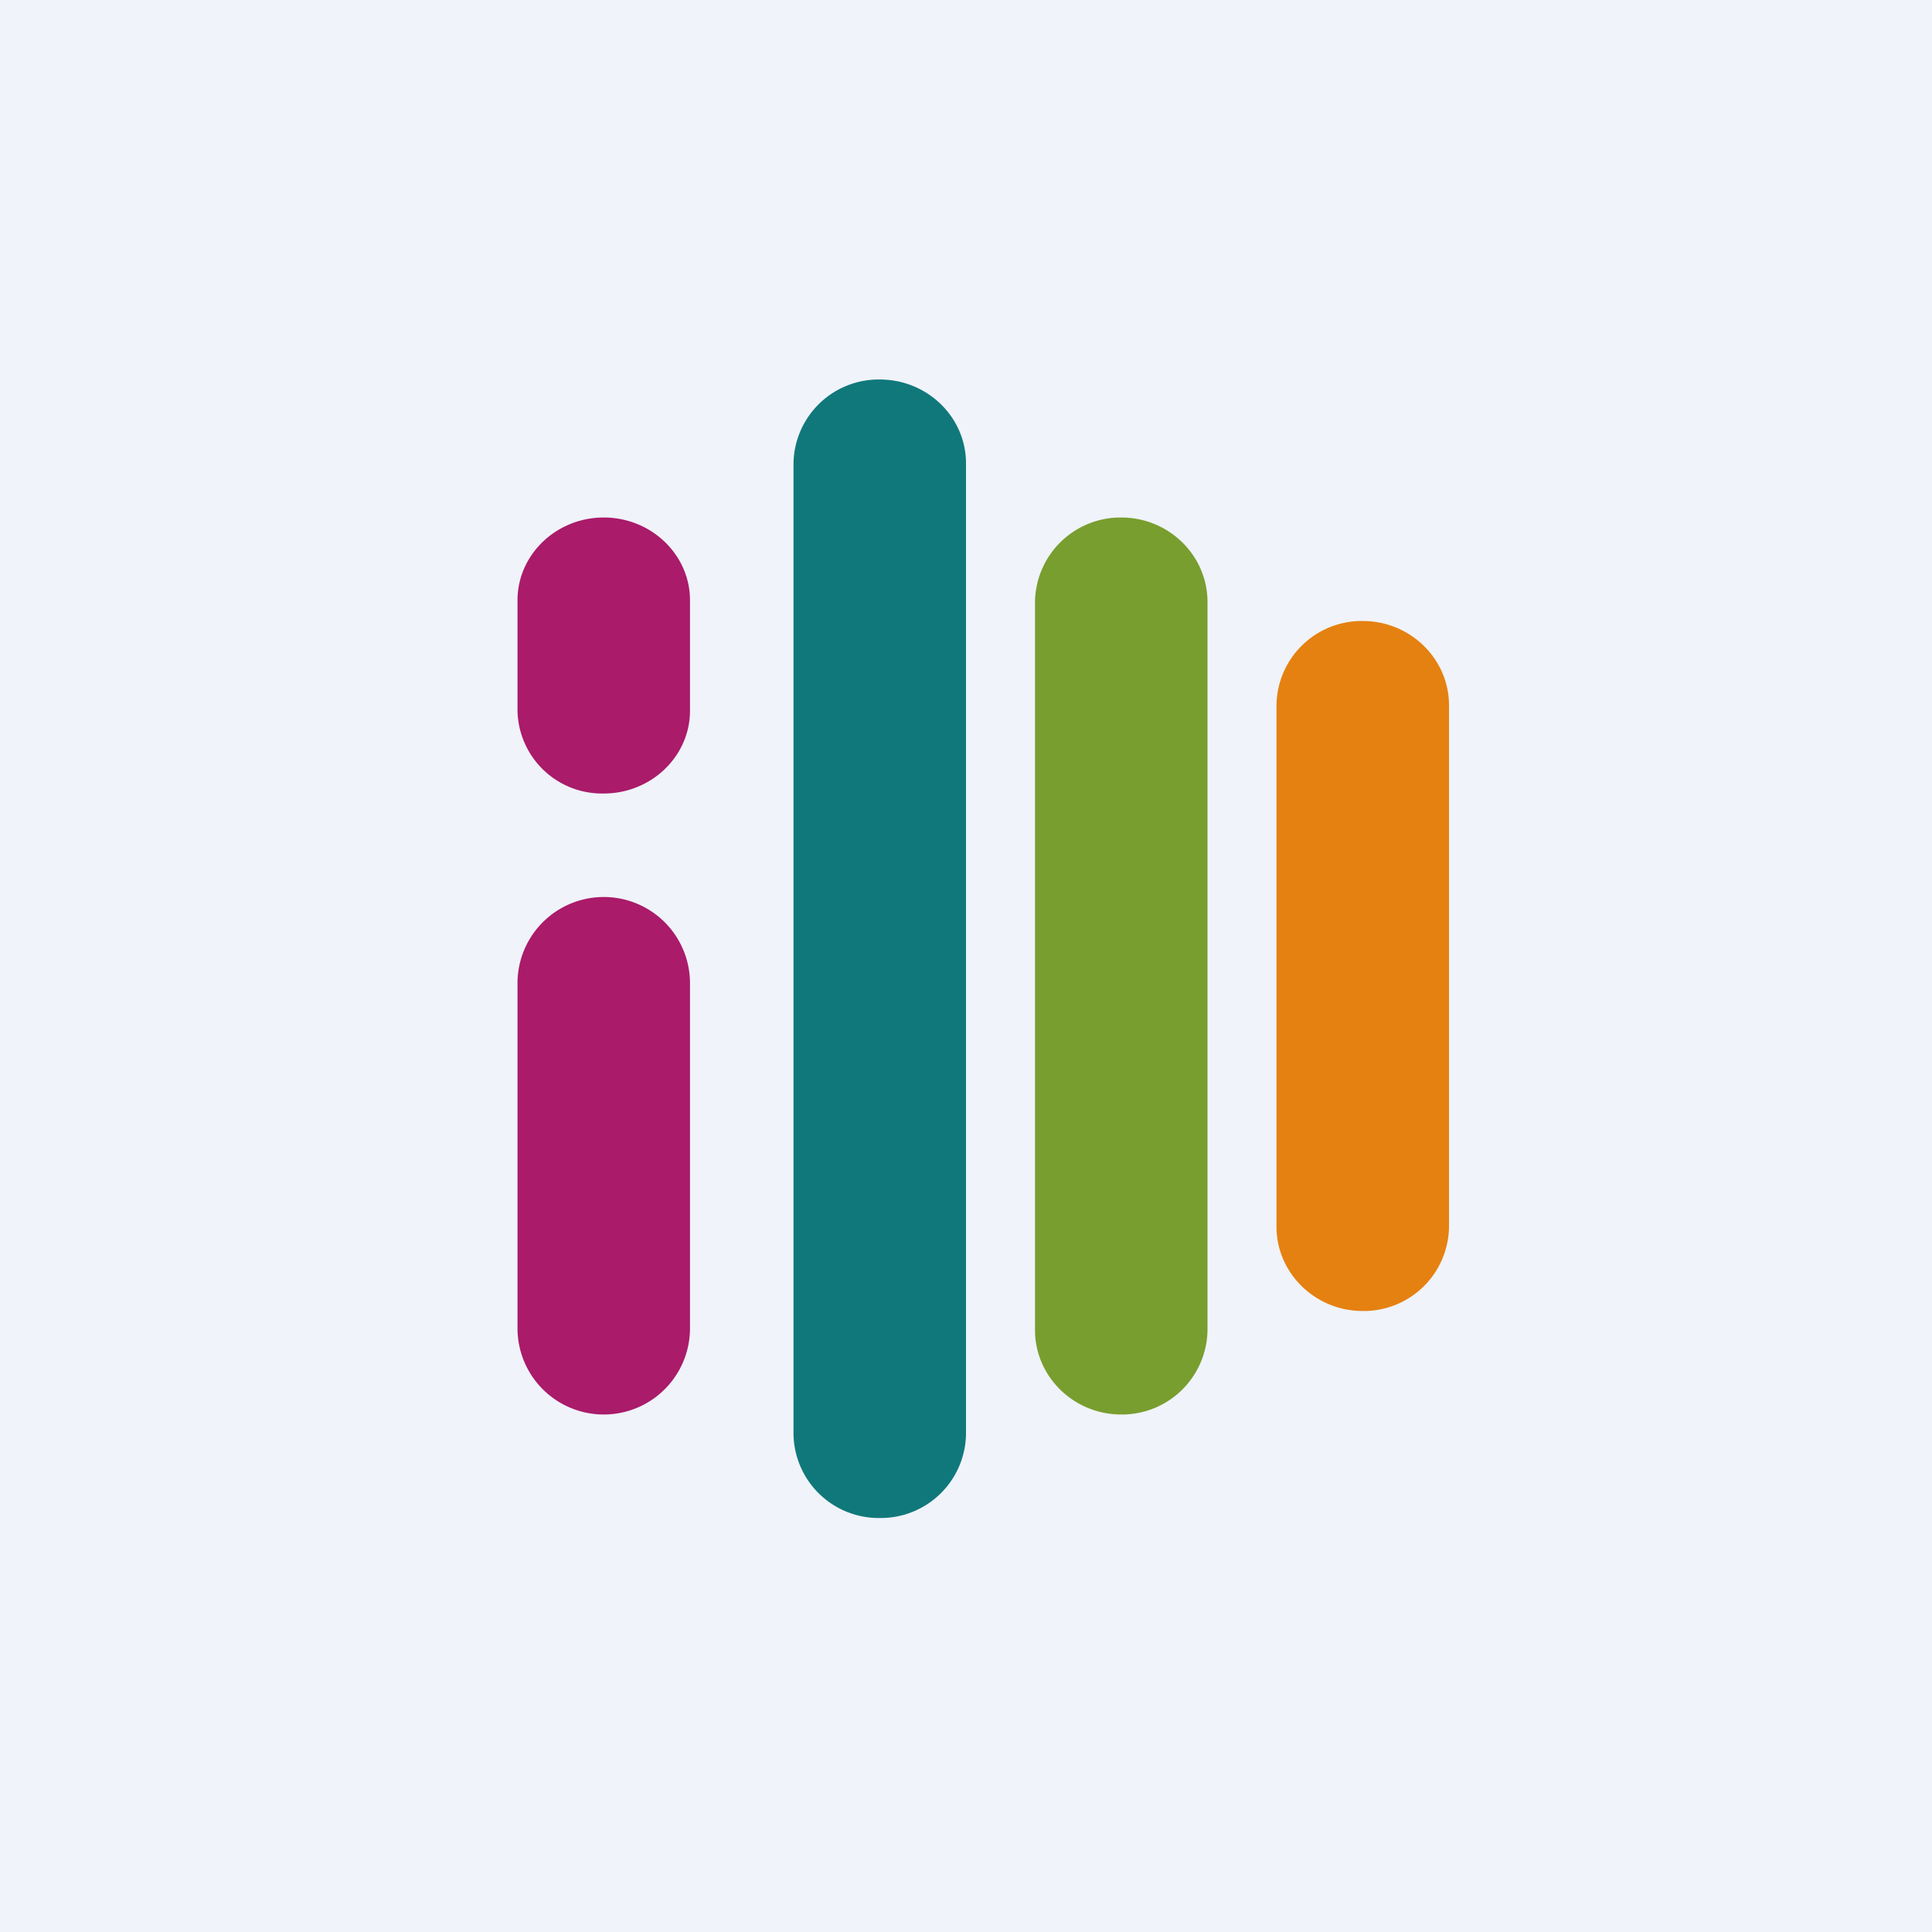 <svg width="56" height="56" viewBox="0 0 56 56" xmlns="http://www.w3.org/2000/svg"><path fill="#F0F3FA" d="M0 0h56v56H0z"/><path d="M15 17.4c0-1.32 1.12-2.4 2.5-2.4s2.5 1.08 2.5 2.4v3.2c0 1.32-1.12 2.4-2.5 2.4a2.45 2.45 0 0 1-2.5-2.4v-3.2Z" fill="#AA1B6A"/><path d="M23 13.43A2.47 2.47 0 0 1 25.5 11c1.38 0 2.5 1.09 2.5 2.43v28.14A2.47 2.47 0 0 1 25.5 44a2.47 2.47 0 0 1-2.5-2.43V13.43Z" fill="#10787B"/><path d="M30 17.45A2.48 2.48 0 0 1 32.5 15c1.38 0 2.5 1.1 2.5 2.45v21.1A2.48 2.48 0 0 1 32.5 41c-1.38 0-2.5-1.1-2.5-2.45v-21.1Z" fill="#789E2F"/><path d="M37 20.44A2.47 2.47 0 0 1 39.5 18c1.38 0 2.5 1.1 2.5 2.44v15.12A2.47 2.47 0 0 1 39.5 38c-1.38 0-2.5-1.1-2.5-2.44V20.44Z" fill="#E58111"/><path d="M15 28.5a2.5 2.5 0 1 1 5 0v10a2.5 2.5 0 1 1-5 0v-10Z" fill="#AA1B6A"/></svg>